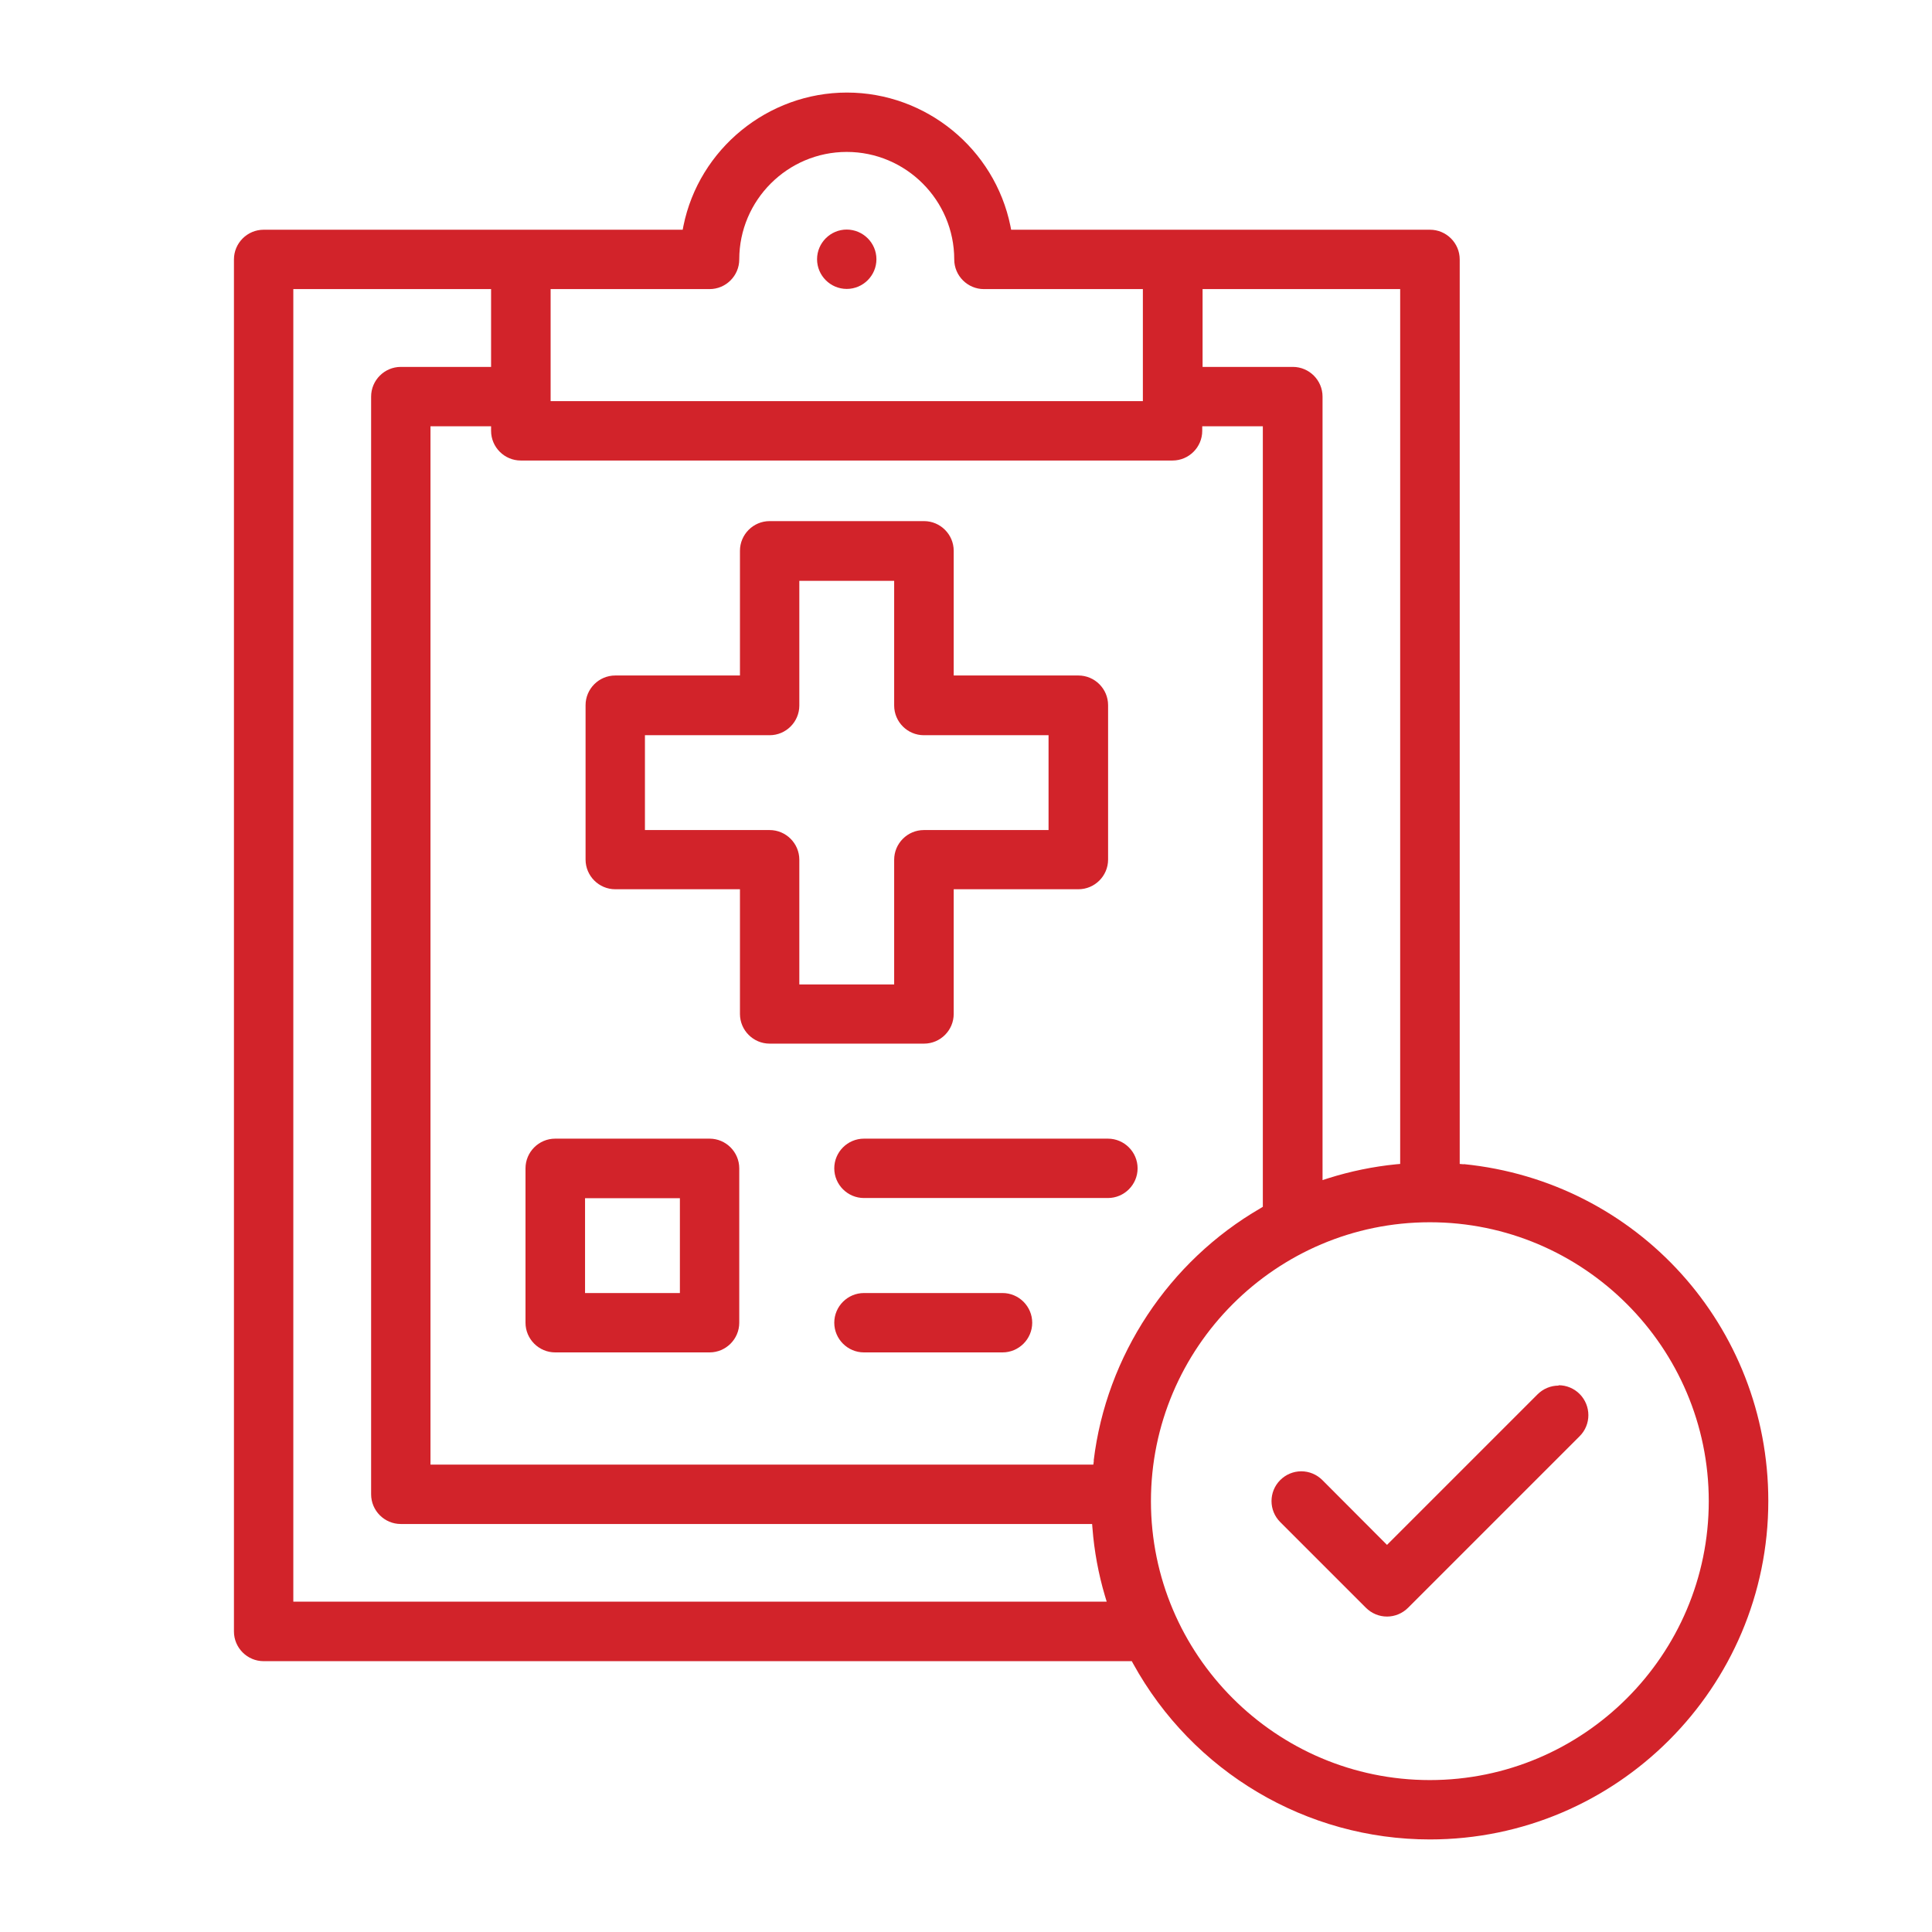 <?xml version="1.0" encoding="UTF-8"?>
<svg id="Layer_1" data-name="Layer 1" xmlns="http://www.w3.org/2000/svg" viewBox="0 0 110 110">
  <defs>
    <style>
      .cls-1 {
        fill: #d2232a;
      }
    </style>
  </defs>
  <path class="cls-1" d="M48.21,13.07c-.93,0-1.69.76-1.69,1.69s.76,1.69,1.69,1.69,1.69-.76,1.69-1.69-.76-1.69-1.7-1.69Z"/>
  <path class="cls-1" d="M83.34,66.29l-.23-.02V14.77c0-.93-.76-1.69-1.69-1.69h-23.85l-.04-.21c-.9-4.41-4.82-7.6-9.31-7.6s-8.42,3.2-9.31,7.6l-.04.21H15.01c-.93,0-1.69.76-1.69,1.69v78.12c0,.93.76,1.69,1.69,1.69h49.43l.07.13c3.4,6.18,9.87,10.02,16.9,10.02,10.63,0,19.27-8.65,19.27-19.27,0-9.95-7.46-18.19-17.34-19.18ZM68.46,16.46h11.26v49.81l-.23.02c-1.31.13-2.61.4-3.85.79l-.34.11V22.58c0-.93-.76-1.69-1.69-1.69h-5.14v-4.43ZM31.35,16.46h9.05c.93,0,1.69-.76,1.69-1.69,0-3.37,2.75-6.12,6.12-6.12s6.12,2.75,6.12,6.12c0,.93.76,1.69,1.69,1.69h9.05v6.38H31.35v-6.38ZM16.7,91.2V16.46h11.26v4.43h-5.14c-.93,0-1.69.76-1.69,1.69v62.5c0,.93.76,1.69,1.69,1.69h39.36l.02.24c.1,1.3.34,2.6.71,3.85l.1.33H16.7ZM62.28,83.16l-.03.23H24.51V24.27h3.45v.26c0,.93.76,1.69,1.69,1.69h37.11c.93,0,1.69-.76,1.69-1.69v-.26h3.45v44.44l-.13.08c-5.23,3.03-8.78,8.4-9.5,14.37ZM81.41,101.35c-8.76,0-15.88-7.13-15.88-15.88s7.13-15.88,15.88-15.88,15.88,7.13,15.88,15.88-7.13,15.88-15.88,15.88Z"/>
  <path class="cls-1" d="M54.3,57.73v-7.1h7.1c.93,0,1.69-.76,1.69-1.69v-8.79c0-.93-.76-1.69-1.69-1.69h-7.1v-7.1c0-.93-.76-1.69-1.69-1.69h-8.79c-.93,0-1.69.76-1.69,1.69v7.1h-7.1c-.93,0-1.69.76-1.69,1.69v8.79c0,.93.76,1.69,1.69,1.69h7.1v7.1c0,.93.76,1.69,1.69,1.69h8.79c.93,0,1.69-.76,1.69-1.69ZM50.91,48.95v7.1h-5.4v-7.1c0-.93-.76-1.69-1.69-1.69h-7.1v-5.4h7.1c.93,0,1.69-.76,1.69-1.69v-7.1h5.4v7.1c0,.93.76,1.69,1.69,1.69h7.1v5.4h-7.1c-.93,0-1.69.76-1.69,1.69Z"/>
  <path class="cls-1" d="M63.08,64.83h-13.89c-.93,0-1.69.76-1.69,1.69s.76,1.69,1.69,1.69h13.89c.93,0,1.69-.76,1.69-1.69s-.76-1.69-1.69-1.69Z"/>
  <path class="cls-1" d="M57.08,73.62h-7.89c-.93,0-1.69.76-1.69,1.69s.76,1.69,1.69,1.69h7.89c.93,0,1.69-.76,1.69-1.69s-.76-1.69-1.69-1.69Z"/>
  <path class="cls-1" d="M40.4,64.83h-8.79c-.93,0-1.69.76-1.69,1.69v8.79c0,.93.76,1.69,1.69,1.69h8.79c.93,0,1.69-.76,1.69-1.69v-8.79c0-.93-.76-1.69-1.69-1.69ZM38.71,73.62h-5.4v-5.4h5.4v5.4Z"/>
  <path class="cls-1" d="M88.74,78.89c-.45,0-.88.18-1.2.5l-8.57,8.57-3.68-3.69c-.32-.32-.75-.5-1.2-.5s-.88.18-1.2.5c-.66.66-.66,1.73,0,2.39l4.88,4.88c.32.32.75.5,1.2.5s.88-.18,1.2-.5l9.77-9.77c.66-.66.66-1.73,0-2.4-.32-.32-.75-.5-1.2-.5Z"/>
</svg>